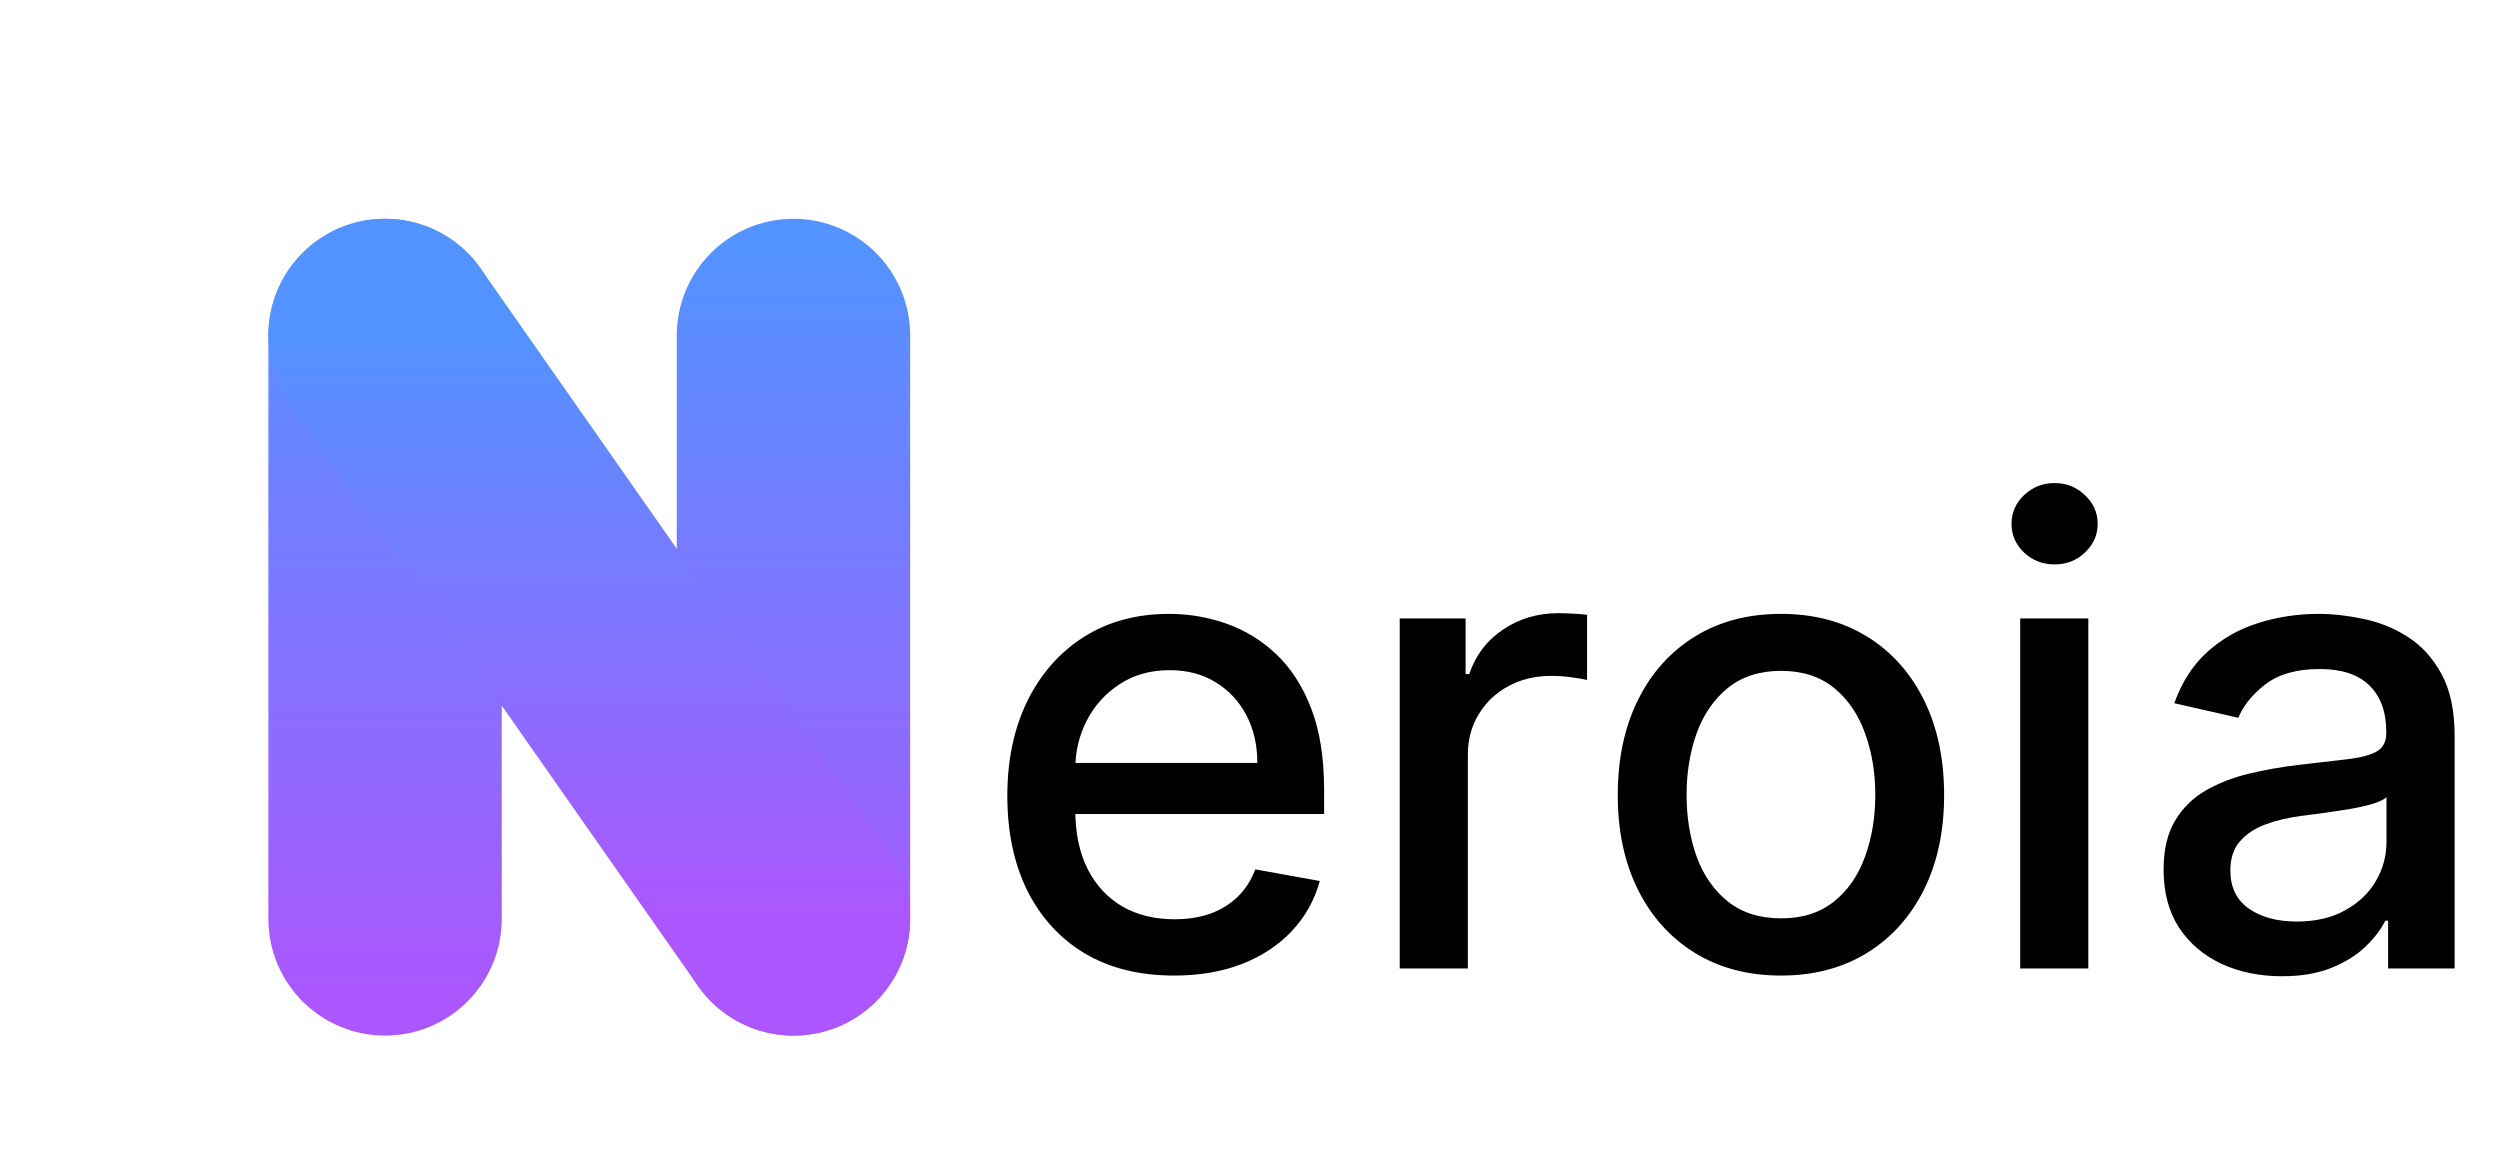 <svg width="857" height="400" viewBox="0 0 857 400" fill="none" xmlns="http://www.w3.org/2000/svg">
<mask id="mask0_615_1393" style="mask-type:luminance" maskUnits="userSpaceOnUse" x="0" y="0" width="400" height="400">
<path d="M400 0H0V400H400V0Z" fill="white"/>
</mask>
<g mask="url(#mask0_615_1393)">
<mask id="mask1_615_1393" style="mask-type:luminance" maskUnits="userSpaceOnUse" x="32" y="15" width="400" height="400">
<path d="M432 15H32V415H432V15Z" fill="white"/>
<path d="M150 115C150 105.059 141.941 97 132 97C122.059 97 114 105.059 114 115V315C114 324.941 122.059 333 132 333C141.941 333 150 324.941 150 315V115Z" fill="black"/>
<path d="M290 115C290 105.059 281.941 97 272 97C262.059 97 254 105.059 254 115V315C254 324.941 262.059 333 272 333C281.941 333 290 324.941 290 315V115Z" fill="black"/>
<path d="M132 115L272 315" stroke="black" stroke-width="36" stroke-linecap="round"/>
</mask>
<g mask="url(#mask1_615_1393)">
<path d="M132 87C147.464 87 160 99.536 160 115V315C160 330.464 147.464 343 132 343C116.536 343 104 330.464 104 315V115C104 99.536 116.536 87 132 87Z" fill="url(#paint0_linear_615_1393)" stroke="url(#paint1_linear_615_1393)" stroke-width="24"/>
<path d="M272 87C287.464 87 300 99.536 300 115V315C300 330.464 287.464 343 272 343C256.536 343 244 330.464 244 315V115C244 99.536 256.536 87 272 87Z" fill="url(#paint2_linear_615_1393)" stroke="url(#paint3_linear_615_1393)" stroke-width="24"/>
<path d="M132 115L272 315" stroke="url(#paint4_linear_615_1393)" stroke-width="80" stroke-linecap="round"/>
</g>
</g>
<path d="M402.422 334.422C390.599 334.422 380.417 331.896 371.875 326.844C363.385 321.74 356.823 314.578 352.188 305.359C347.604 296.089 345.312 285.229 345.312 272.781C345.312 260.49 347.604 249.656 352.188 240.281C356.823 230.906 363.281 223.589 371.563 218.328C379.896 213.068 389.635 210.438 400.781 210.438C407.552 210.438 414.115 211.557 420.469 213.797C426.823 216.036 432.526 219.552 437.578 224.344C442.63 229.135 446.615 235.359 449.531 243.016C452.448 250.62 453.906 259.865 453.906 270.75V279.031H358.516V261.531H431.016C431.016 255.385 429.766 249.943 427.266 245.203C424.766 240.411 421.25 236.635 416.719 233.875C412.24 231.115 406.979 229.734 400.937 229.734C394.375 229.734 388.646 231.349 383.75 234.578C378.906 237.755 375.156 241.922 372.5 247.078C369.896 252.182 368.594 257.729 368.594 263.719V277.391C368.594 285.411 370 292.234 372.812 297.859C375.677 303.484 379.661 307.781 384.766 310.75C389.87 313.667 395.833 315.125 402.656 315.125C407.083 315.125 411.12 314.5 414.766 313.25C418.411 311.948 421.563 310.021 424.219 307.469C426.875 304.917 428.906 301.766 430.313 298.016L452.422 302C450.651 308.51 447.474 314.214 442.891 319.109C438.359 323.953 432.656 327.729 425.781 330.437C418.958 333.094 411.172 334.422 402.422 334.422ZM479.824 332V212H502.402V231.062H503.652C505.84 224.604 509.694 219.526 515.215 215.828C520.788 212.078 527.09 210.203 534.121 210.203C535.579 210.203 537.298 210.255 539.277 210.359C541.309 210.464 542.897 210.594 544.043 210.75V233.094C543.105 232.833 541.439 232.547 539.043 232.234C536.647 231.87 534.251 231.687 531.855 231.687C526.335 231.687 521.413 232.859 517.09 235.203C512.819 237.495 509.434 240.698 506.934 244.812C504.434 248.875 503.184 253.51 503.184 258.719V332H479.824ZM610.508 334.422C599.258 334.422 589.44 331.844 581.055 326.687C572.669 321.531 566.159 314.318 561.523 305.047C556.888 295.776 554.57 284.943 554.57 272.547C554.57 260.099 556.888 249.214 561.523 239.891C566.159 230.568 572.669 223.328 581.055 218.172C589.44 213.016 599.258 210.438 610.508 210.438C621.758 210.438 631.576 213.016 639.961 218.172C648.346 223.328 654.857 230.568 659.492 239.891C664.128 249.214 666.445 260.099 666.445 272.547C666.445 284.943 664.128 295.776 659.492 305.047C654.857 314.318 648.346 321.531 639.961 326.687C631.576 331.844 621.758 334.422 610.508 334.422ZM610.586 314.812C617.878 314.812 623.919 312.885 628.711 309.031C633.503 305.177 637.044 300.047 639.336 293.641C641.68 287.234 642.852 280.177 642.852 272.469C642.852 264.812 641.68 257.781 639.336 251.375C637.044 244.917 633.503 239.734 628.711 235.828C623.919 231.922 617.878 229.969 610.586 229.969C603.242 229.969 597.148 231.922 592.305 235.828C587.513 239.734 583.945 244.917 581.602 251.375C579.31 257.781 578.164 264.812 578.164 272.469C578.164 280.177 579.31 287.234 581.602 293.641C583.945 300.047 587.513 305.177 592.305 309.031C597.148 312.885 603.242 314.812 610.586 314.812ZM692.52 332V212H715.879V332H692.52ZM704.316 193.484C700.254 193.484 696.764 192.13 693.848 189.422C690.983 186.661 689.551 183.38 689.551 179.578C689.551 175.724 690.983 172.443 693.848 169.734C696.764 166.974 700.254 165.594 704.316 165.594C708.379 165.594 711.842 166.974 714.707 169.734C717.624 172.443 719.082 175.724 719.082 179.578C719.082 183.38 717.624 186.661 714.707 189.422C711.842 192.13 708.379 193.484 704.316 193.484ZM782.227 334.656C774.622 334.656 767.747 333.25 761.602 330.437C755.456 327.573 750.586 323.432 746.992 318.016C743.451 312.599 741.68 305.958 741.68 298.094C741.68 291.323 742.982 285.75 745.586 281.375C748.19 277 751.706 273.536 756.133 270.984C760.56 268.432 765.508 266.505 770.977 265.203C776.445 263.901 782.018 262.911 787.695 262.234C794.883 261.401 800.716 260.724 805.195 260.203C809.674 259.63 812.93 258.719 814.961 257.469C816.992 256.219 818.008 254.187 818.008 251.375V250.828C818.008 244.005 816.081 238.719 812.227 234.969C808.424 231.219 802.747 229.344 795.195 229.344C787.331 229.344 781.133 231.089 776.602 234.578C772.122 238.016 769.023 241.844 767.305 246.062L745.352 241.062C747.956 233.771 751.758 227.885 756.758 223.406C761.81 218.875 767.617 215.594 774.18 213.562C780.742 211.479 787.643 210.438 794.883 210.438C799.674 210.438 804.753 211.01 810.117 212.156C815.534 213.25 820.586 215.281 825.273 218.25C830.013 221.219 833.893 225.464 836.914 230.984C839.935 236.453 841.445 243.563 841.445 252.313V332H818.633V315.594H817.695C816.185 318.615 813.919 321.583 810.898 324.5C807.878 327.417 803.997 329.839 799.258 331.766C794.518 333.693 788.841 334.656 782.227 334.656ZM787.305 315.906C793.763 315.906 799.284 314.63 803.867 312.078C808.503 309.526 812.018 306.193 814.414 302.078C816.862 297.911 818.086 293.458 818.086 288.719V273.25C817.253 274.083 815.638 274.865 813.242 275.594C810.898 276.271 808.216 276.87 805.195 277.391C802.174 277.859 799.232 278.302 796.367 278.719C793.503 279.083 791.107 279.396 789.18 279.656C784.648 280.229 780.508 281.193 776.758 282.547C773.06 283.901 770.091 285.854 767.852 288.406C765.664 290.906 764.57 294.24 764.57 298.406C764.57 304.187 766.706 308.562 770.977 311.531C775.247 314.448 780.69 315.906 787.305 315.906Z" fill="url(#paint5_linear_615_1393)"/>
<defs>
<linearGradient id="paint0_linear_615_1393" x1="132" y1="87" x2="132" y2="343" gradientUnits="userSpaceOnUse">
<stop stop-color="#5393FF"/>
<stop offset="1" stop-color="#AC56FF"/>
</linearGradient>
<linearGradient id="paint1_linear_615_1393" x1="132" y1="87" x2="132" y2="343" gradientUnits="userSpaceOnUse">
<stop stop-color="#5393FF"/>
<stop offset="1" stop-color="#AC56FF"/>
</linearGradient>
<linearGradient id="paint2_linear_615_1393" x1="272" y1="87" x2="272" y2="343" gradientUnits="userSpaceOnUse">
<stop stop-color="#5393FF"/>
<stop offset="1" stop-color="#AC56FF"/>
</linearGradient>
<linearGradient id="paint3_linear_615_1393" x1="272" y1="87" x2="272" y2="343" gradientUnits="userSpaceOnUse">
<stop stop-color="#5393FF"/>
<stop offset="1" stop-color="#AC56FF"/>
</linearGradient>
<linearGradient id="paint4_linear_615_1393" x1="202" y1="115" x2="202" y2="315" gradientUnits="userSpaceOnUse">
<stop stop-color="#5393FF"/>
<stop offset="1" stop-color="#AC56FF"/>
</linearGradient>
<linearGradient id="paint5_linear_615_1393" x1="335" y1="252" x2="857" y2="252" gradientUnits="userSpaceOnUse">
<stop/>
<stop offset="0.673"/>
<stop offset="1"/>
</linearGradient>
</defs>
</svg>
